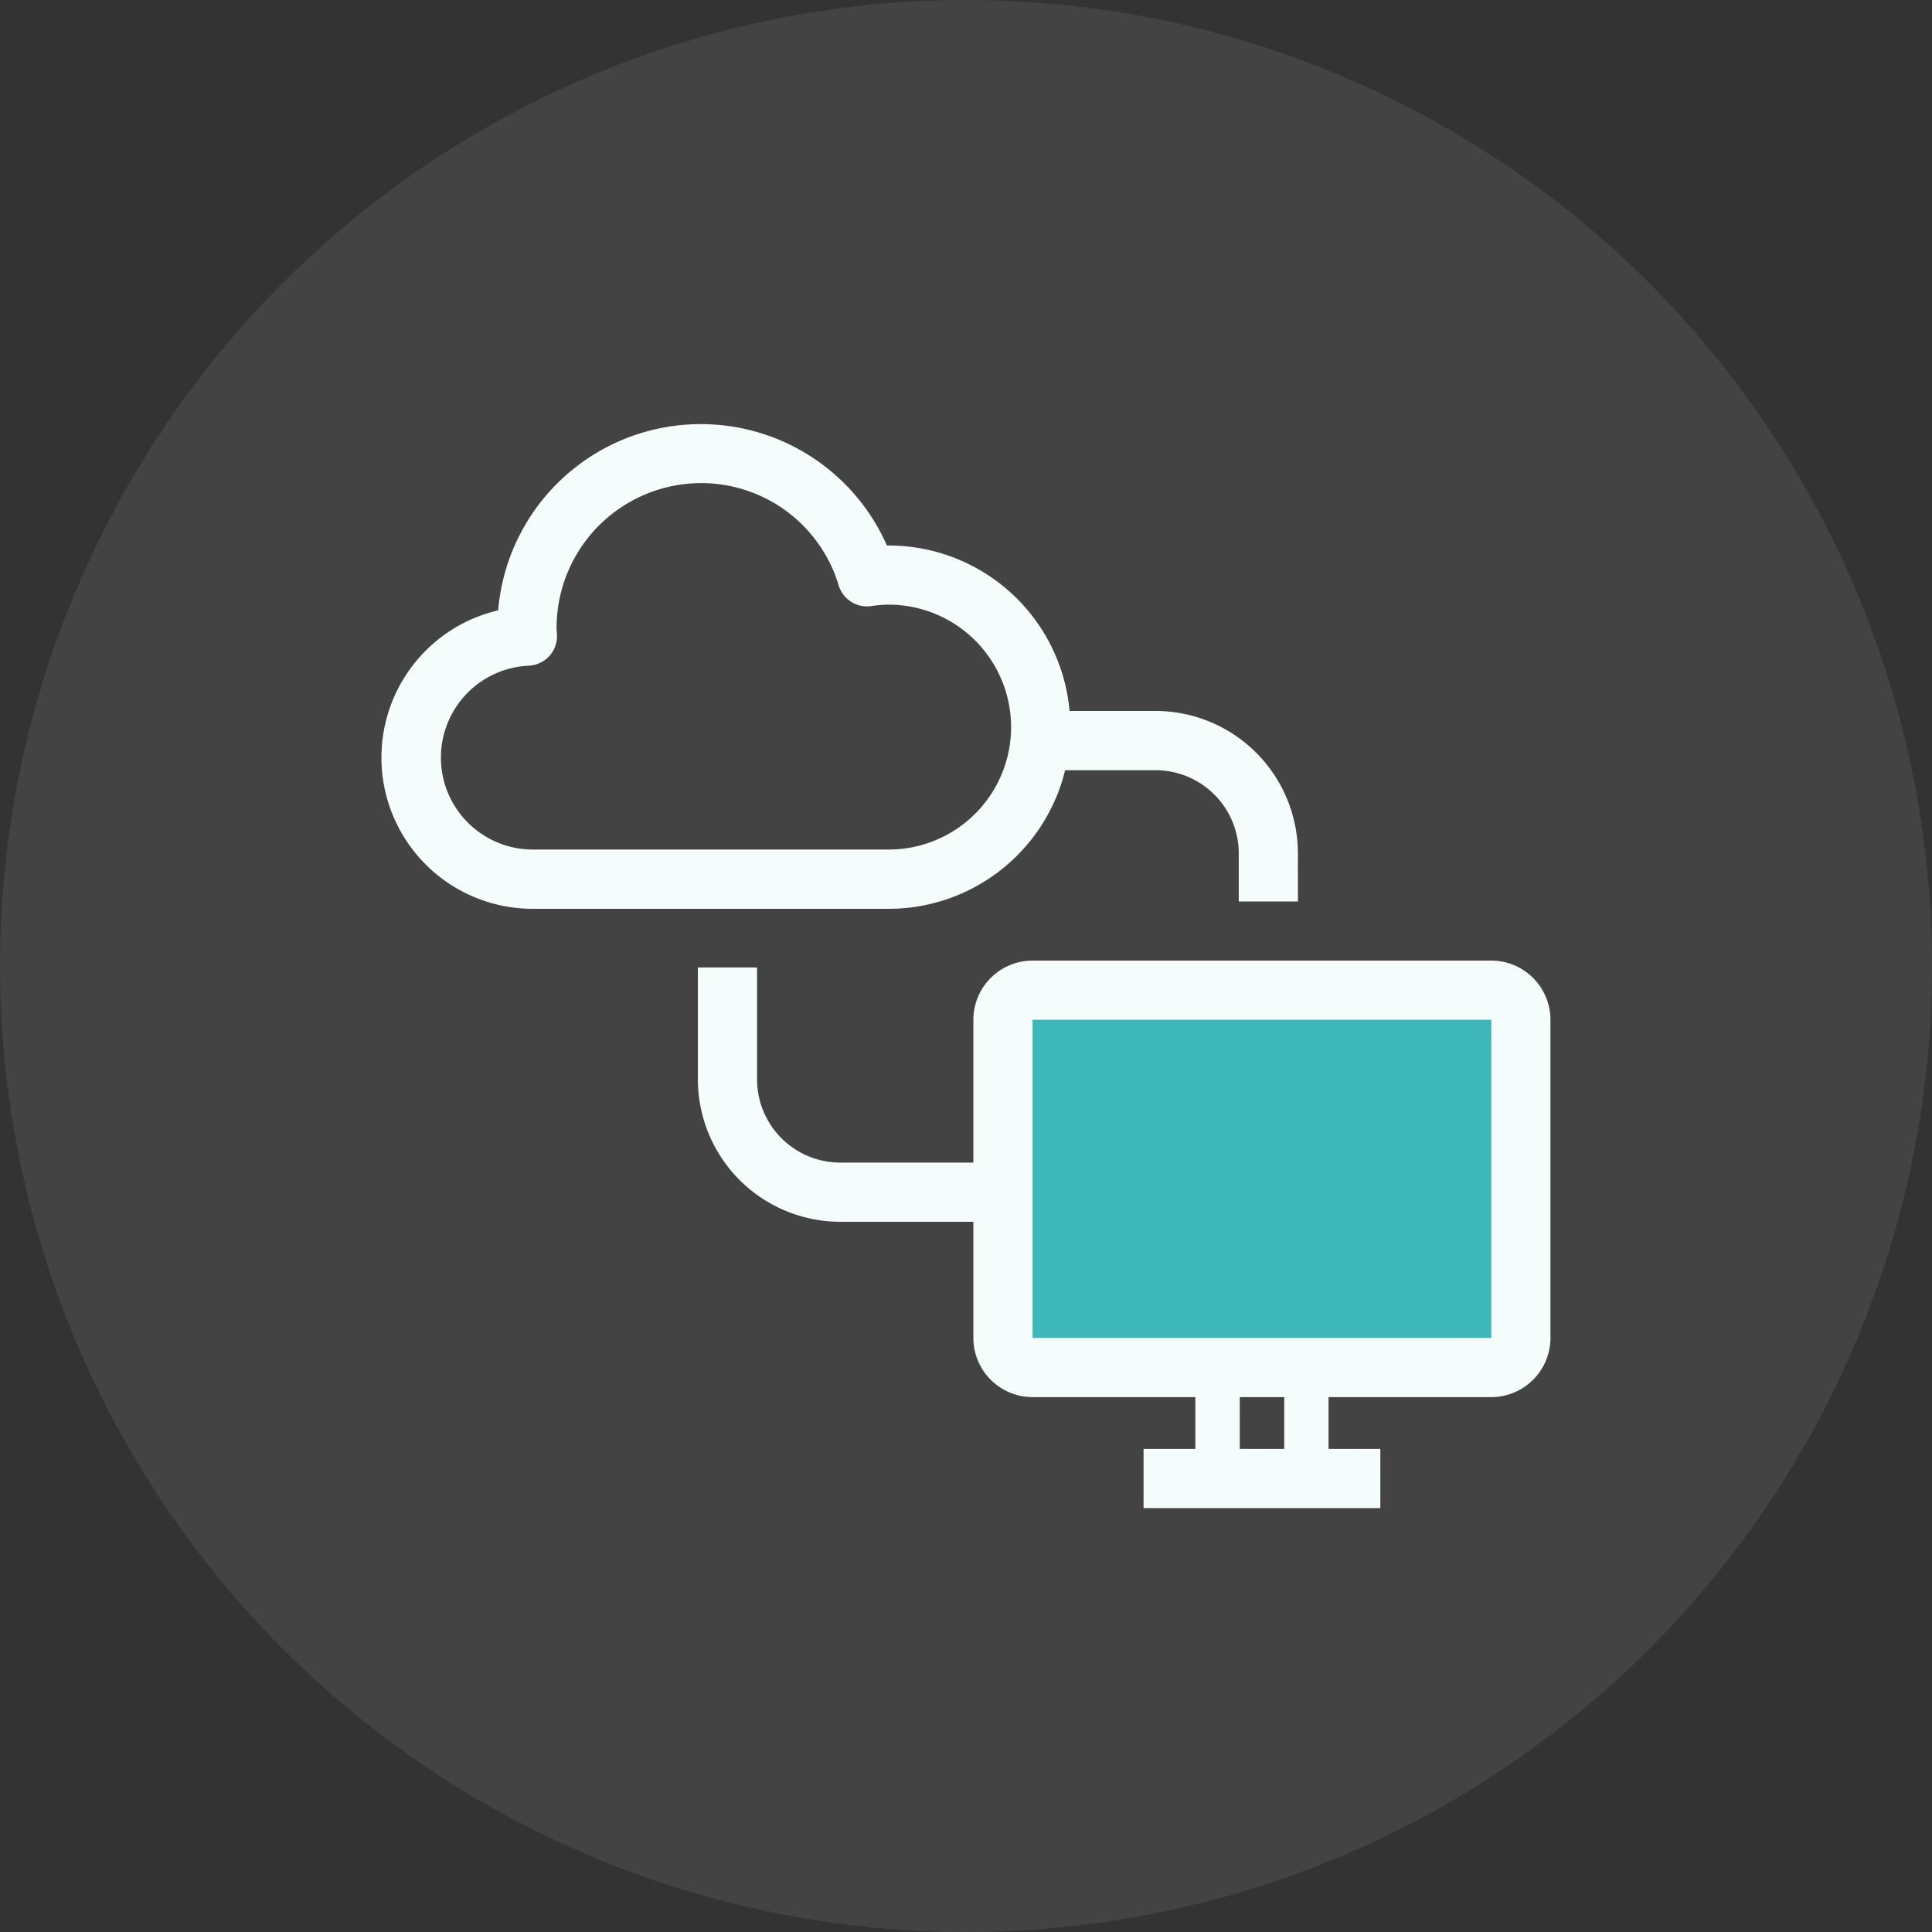 <svg xmlns="http://www.w3.org/2000/svg" id="Group_110264" data-name="Group 110264" width="76" height="76" viewBox="0 0 76 76"><rect x="0" y="0" width="76" height="76" fill="#333333" stroke="none"/><g id="Group_110329" data-name="Group 110329"><circle id="Ellipse_2055" data-name="Ellipse 2055" cx="38" cy="38" r="38" fill="rgba(255,255,255,0.08)"></circle></g><g id="_2e6e454804b6a3a6b82aba9223169caa" data-name="2e6e454804b6a3a6b82aba9223169caa" transform="translate(-43.572 -56.556)"><path id="Path_195878" data-name="Path 195878" d="M269.026,264.58h19.442a.466.466,0,0,1,.466.466v13.912a.466.466,0,0,1-.466.466H269.026a.466.466,0,0,1-.466-.466V265.046A.466.466,0,0,1,269.026,264.58Z" transform="translate(-185.534 -169.073)" fill="#3db7b9"></path><path id="Path_195881" data-name="Path 195881" d="M278.934,271.752H260.888a2.331,2.331,0,0,1-2.328-2.328V256.908a2.331,2.331,0,0,1,2.328-2.328h18.045a2.331,2.331,0,0,1,2.328,2.328v12.515A2.331,2.331,0,0,1,278.934,271.752Zm-18.045-14.844h0v12.515h18.045V256.908Zm4.366,16.881h9.314v2.328h-9.314Z" transform="translate(-176.698 -160.237)" fill="#f5fcfc"></path><path id="Path_195882" data-name="Path 195882" d="M189.37,201.3h-3.493a.873.873,0,0,1-.873-.873v-4.366a.873.873,0,0,1,.873-.873h3.493a.873.873,0,0,1,.873.873v4.366A.873.873,0,0,1,189.37,201.3Zm-2.619-1.746H188.5v-2.619H186.75Zm2.289-21.829h-2.328v-1.891a3.276,3.276,0,0,0-3.271-3.273H179V170.23h4.438a5.607,5.607,0,0,1,5.6,5.6Zm-11.6,12.6h-6.405a5.607,5.607,0,0,1-5.6-5.6v-4.405h2.328v4.405a3.275,3.275,0,0,0,3.273,3.271h6.405Z" transform="translate(-94.41 -85.707)" fill="#f5fcfc"></path><path id="Path_195885" data-name="Path 195885" d="M78.529,92.306H64.509a5.949,5.949,0,0,1-1.341-11.741,8,8,0,0,1,15.293-2.55h.068a7.145,7.145,0,0,1,0,14.291ZM71.14,75.56a5.694,5.694,0,0,0-5.673,5.7c0,.044,0,.086.007.129l.008.135a1.164,1.164,0,0,1-1.116,1.219,3.618,3.618,0,0,0,.144,7.232H78.529a4.816,4.816,0,0,0,0-9.633,4.749,4.749,0,0,0-.686.056,1.162,1.162,0,0,1-1.279-.813A5.647,5.647,0,0,0,71.14,75.56Z" fill="#f5fcfc"></path></g></svg>
